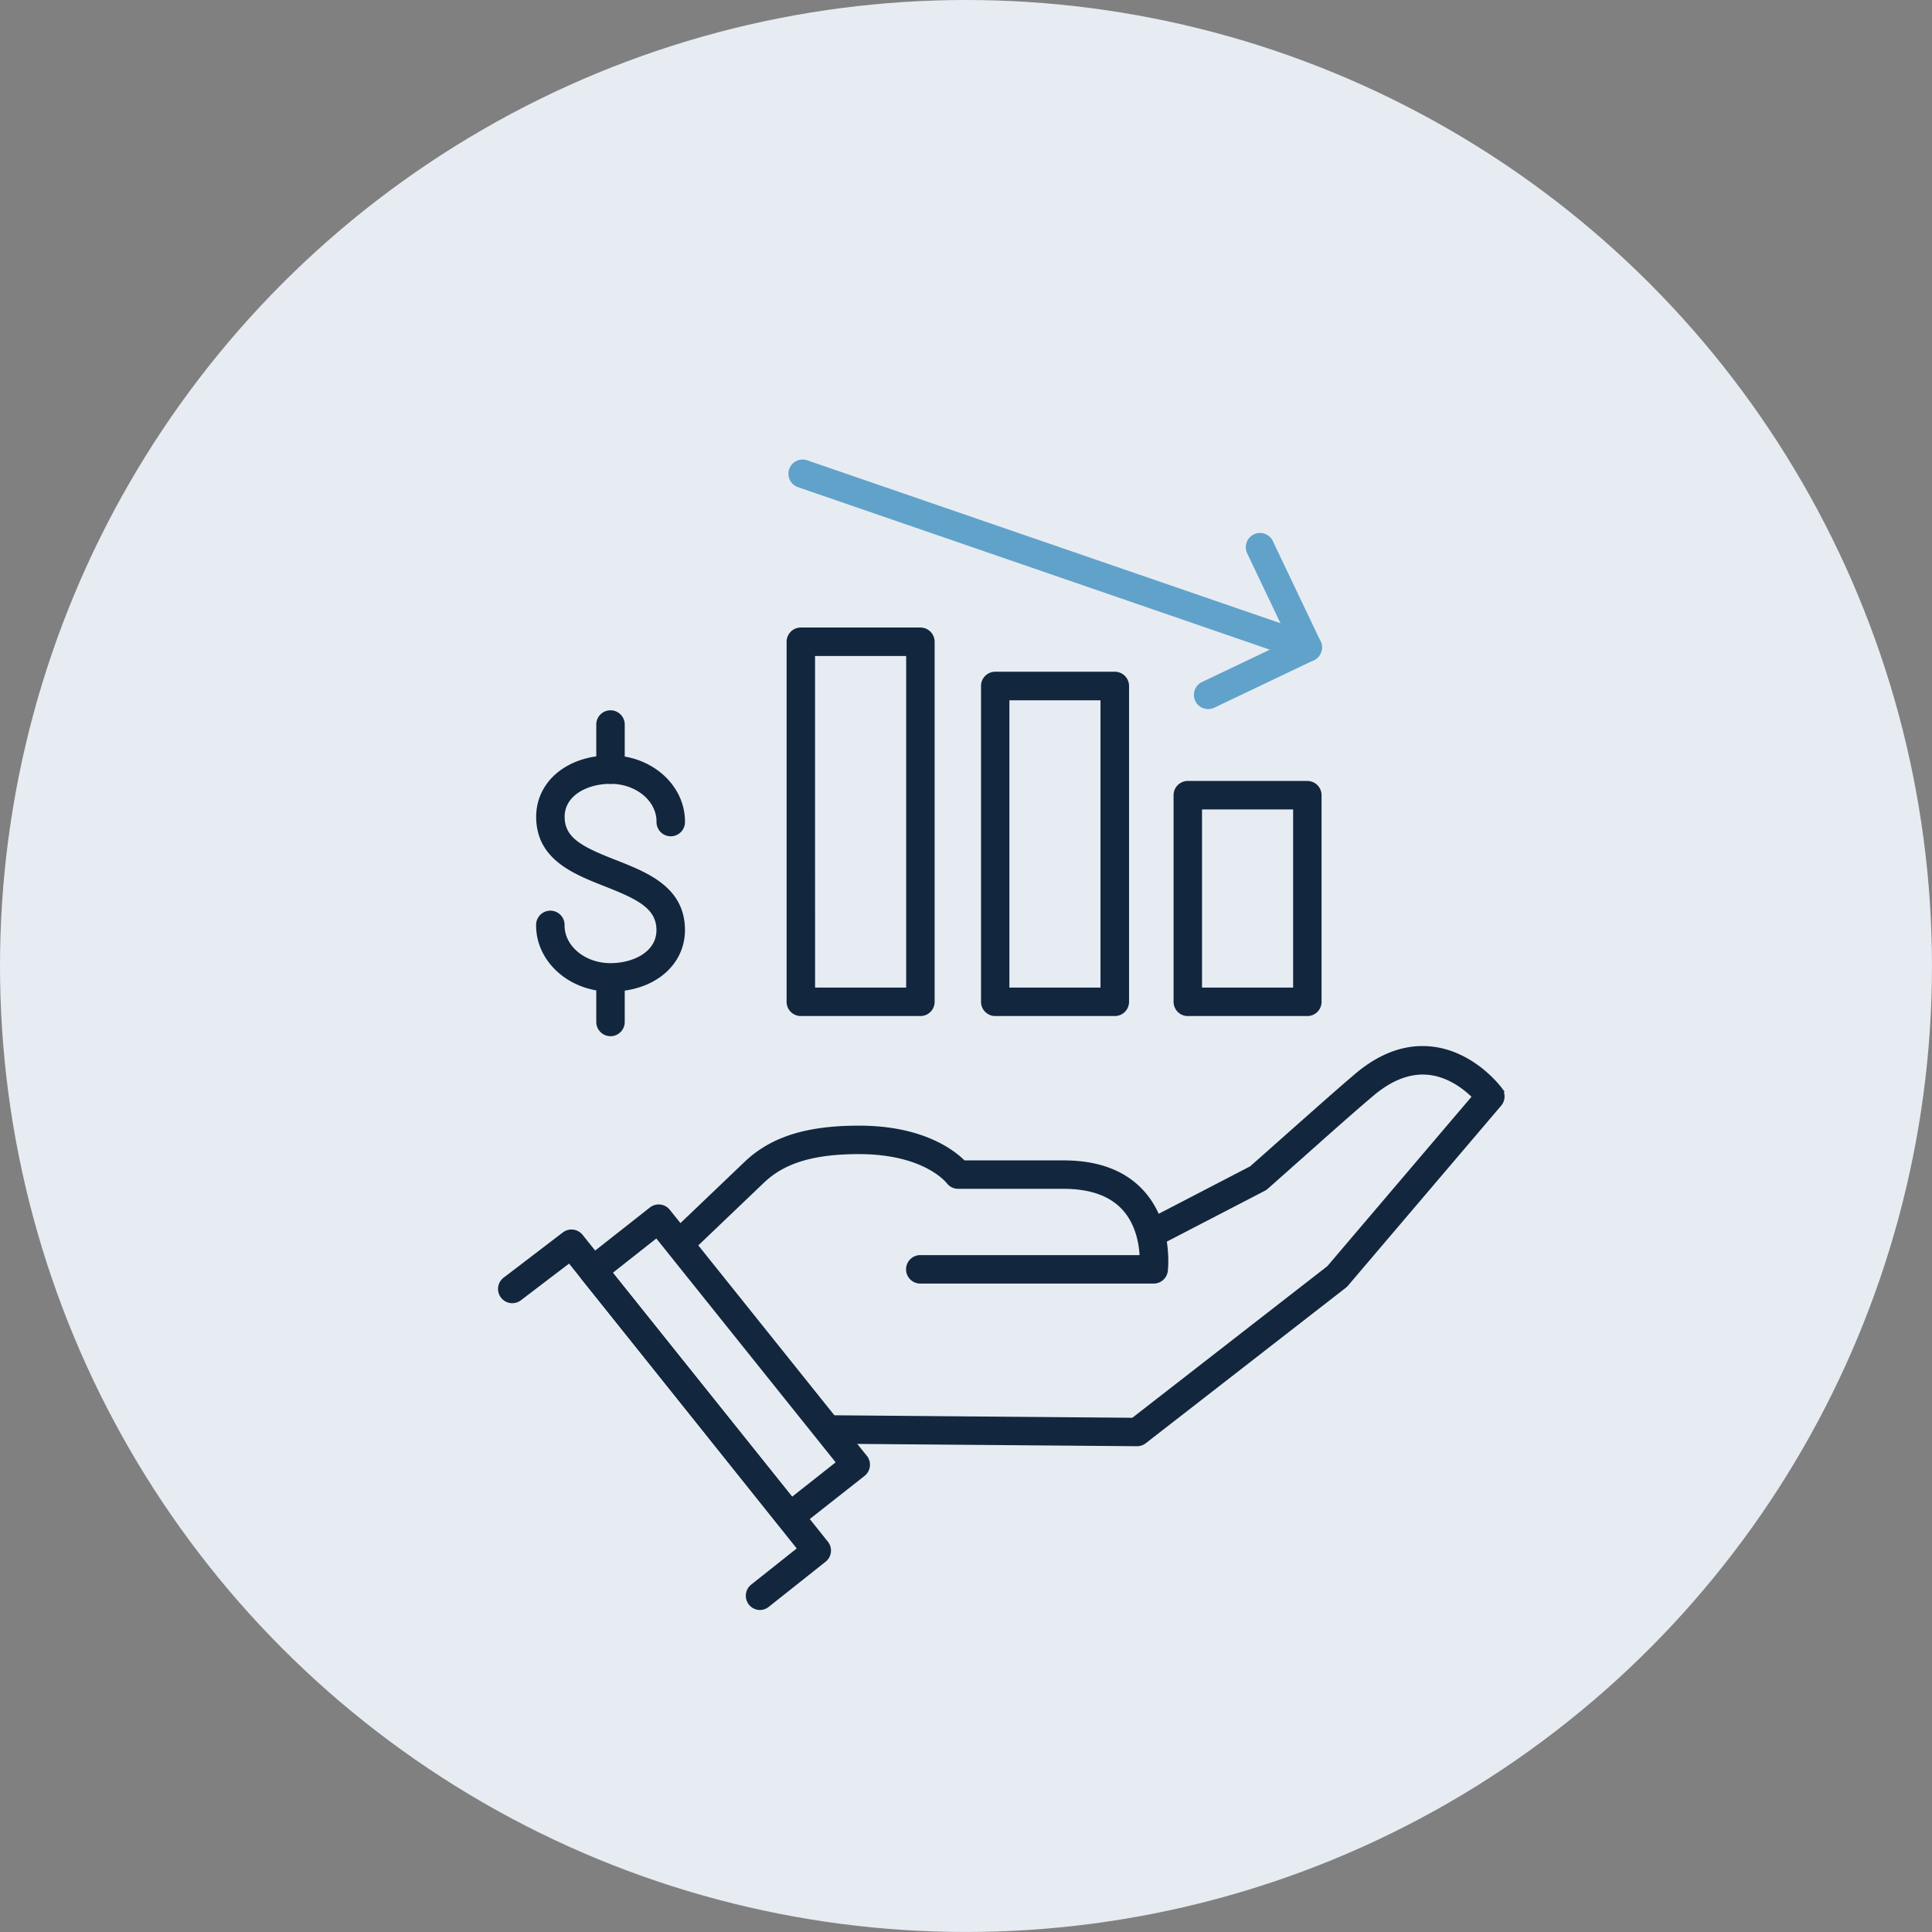 <svg xmlns="http://www.w3.org/2000/svg" viewBox="0 0 774.55 774.55"><rect x="0" y="0" width="774.55" height="774.55" fill="#808080" stroke="none"/><defs><style>.cls-1{fill:#e7ecf3;}.cls-2{fill:#12273e;stroke:#12273e;}.cls-2,.cls-3{stroke-miterlimit:10;stroke-width:2px;}.cls-3{fill:#61a2ca;stroke:#61a2ca;}</style></defs><g id="レイヤー_2" data-name="レイヤー 2"><g id="レイヤー_1-2" data-name="レイヤー 1"><circle class="cls-1" cx="387.27" cy="387.27" r="387.27"/><path class="cls-2" d="M244.76,396.54c-15.9,0-28.83-11.45-28.83-25.52a4.71,4.71,0,1,1,9.41,0c0,8.88,8.71,16.11,19.42,16.11,9.64,0,19.41-4.89,19.41-14.22s-8-13.26-21.21-18.44c-12.67-5-27-10.61-27-27,0-13.7,12.12-23.64,28.83-23.64,15.89,0,28.82,11.45,28.82,25.52a4.71,4.71,0,1,1-9.41,0c0-8.88-8.71-16.11-19.41-16.11-9.65,0-19.42,4.89-19.42,14.23s8,13.07,21.06,18.21c12.74,5,27.18,10.67,27.18,27.2C273.58,386.6,261.46,396.54,244.76,396.54Z"/><path class="cls-2" d="M244.76,313.27a4.7,4.7,0,0,1-4.71-4.7V290.69a4.71,4.71,0,1,1,9.41,0v17.88A4.69,4.69,0,0,1,244.76,313.27Z"/><path class="cls-2" d="M244.76,414.42a4.71,4.71,0,0,1-4.71-4.7V391.83a4.71,4.71,0,0,1,9.41,0v17.89A4.7,4.7,0,0,1,244.76,414.42Z"/><path class="cls-2" d="M524.12,406.34H476.19a4.7,4.7,0,0,1-4.7-4.7V318.8a4.7,4.7,0,0,1,4.7-4.71h47.93a4.7,4.7,0,0,1,4.7,4.71v82.84A4.7,4.7,0,0,1,524.12,406.34Zm-43.22-9.41h38.52V323.5H480.9Z"/><path class="cls-2" d="M446.89,406.34H399a4.71,4.71,0,0,1-4.7-4.7V275a4.7,4.7,0,0,1,4.7-4.7h47.93a4.7,4.7,0,0,1,4.71,4.7v126.6A4.71,4.71,0,0,1,446.89,406.34Zm-43.22-9.41h38.52V279.75H403.67Z"/><path class="cls-2" d="M369,406.34H321.06a4.71,4.71,0,0,1-4.71-4.7V257.29a4.71,4.71,0,0,1,4.71-4.71H369a4.7,4.7,0,0,1,4.7,4.71V401.64A4.7,4.7,0,0,1,369,406.34Zm-43.23-9.41h38.52V262H325.76Z"/><path class="cls-2" d="M455.85,578.8h0l-120.83-1a4.7,4.7,0,0,1,.08-9.4l119.19,1,78.54-61.06,58.46-68.7c-3.34-3.36-9.87-8.74-18.28-9.69-7.53-.86-15.26,2-23,8.52s-18.81,16.4-28.73,25.22c-5,4.42-9.72,8.65-13.74,12.19a4.66,4.66,0,0,1-.95.64L464.1,498.56a4.71,4.71,0,0,1-4.33-8.36l42-21.79c3.92-3.45,8.5-7.52,13.28-11.77,10-8.85,21.25-18.89,28.9-25.37,9.78-8.29,19.95-11.88,30.2-10.68,16.42,1.92,26.69,15.6,27.12,16.18a4.71,4.71,0,0,1-.2,5.84l-61.42,72.18a4.85,4.85,0,0,1-.69.67l-80.22,62.35A4.7,4.7,0,0,1,455.85,578.8Z"/><path class="cls-2" d="M462.49,513.59H369.17a4.71,4.71,0,1,1,0-9.41h88.74c-.17-4.95-1.37-13.35-7-19.66-5.27-5.91-13.51-8.91-24.49-8.91h-42.3a4.72,4.72,0,0,1-3.76-1.87c-.37-.48-9.61-12.05-36-12.05-18.32,0-30.28,3.62-38.76,11.72l-27.95,26.7a4.71,4.71,0,0,1-6.5-6.81s11.94-11.38,27.95-26.69c10.37-9.91,24.33-14.33,45.26-14.33,25.34,0,37.67,9.64,41.9,13.93h40.2c13.82,0,24.45,4.08,31.58,12.13,11.23,12.67,9.24,30.37,9.15,31.11A4.7,4.7,0,0,1,462.49,513.59Z"/><path class="cls-2" d="M316.68,612.71a4.69,4.69,0,0,1-3.67-1.77l-79-98.65a4.69,4.69,0,0,1,.76-6.64l26.39-20.77a4.7,4.7,0,0,1,6.58.75l79,98.65a4.65,4.65,0,0,1,1,3.48,4.71,4.71,0,0,1-1.76,3.16L319.59,611.7A4.68,4.68,0,0,1,316.68,612.71Zm-72.4-102.6,73.15,91.31,19-15-73.15-91.31Z"/><path class="cls-2" d="M304.69,644.46a4.71,4.71,0,0,1-2.92-8.39l19.05-15.13L228.31,505.19,208.4,520.36a4.71,4.71,0,1,1-5.71-7.48l23.57-18a4.71,4.71,0,0,1,6.53.81l98.33,123a4.71,4.71,0,0,1-.75,6.63l-22.75,18.06A4.75,4.75,0,0,1,304.69,644.46Z"/><path class="cls-3" d="M317.55,192a4.71,4.71,0,0,1,5.77-6.51l195.37,67.26a4.71,4.71,0,0,1-3.06,8.9L320.25,194.37A4.74,4.74,0,0,1,317.55,192Z"/><path class="cls-3" d="M509.47,217.54l19.06,40a4.7,4.7,0,1,1-8.49,4.05L501,221.6a4.71,4.71,0,1,1,8.49-4.06Z"/><path class="cls-3" d="M528.53,257.49a4.72,4.72,0,0,1-2.22,6.28l-39.95,19.06a4.71,4.71,0,0,1-4.06-8.5l40-19.06A4.71,4.71,0,0,1,528.53,257.49Z"/></g></g></svg>